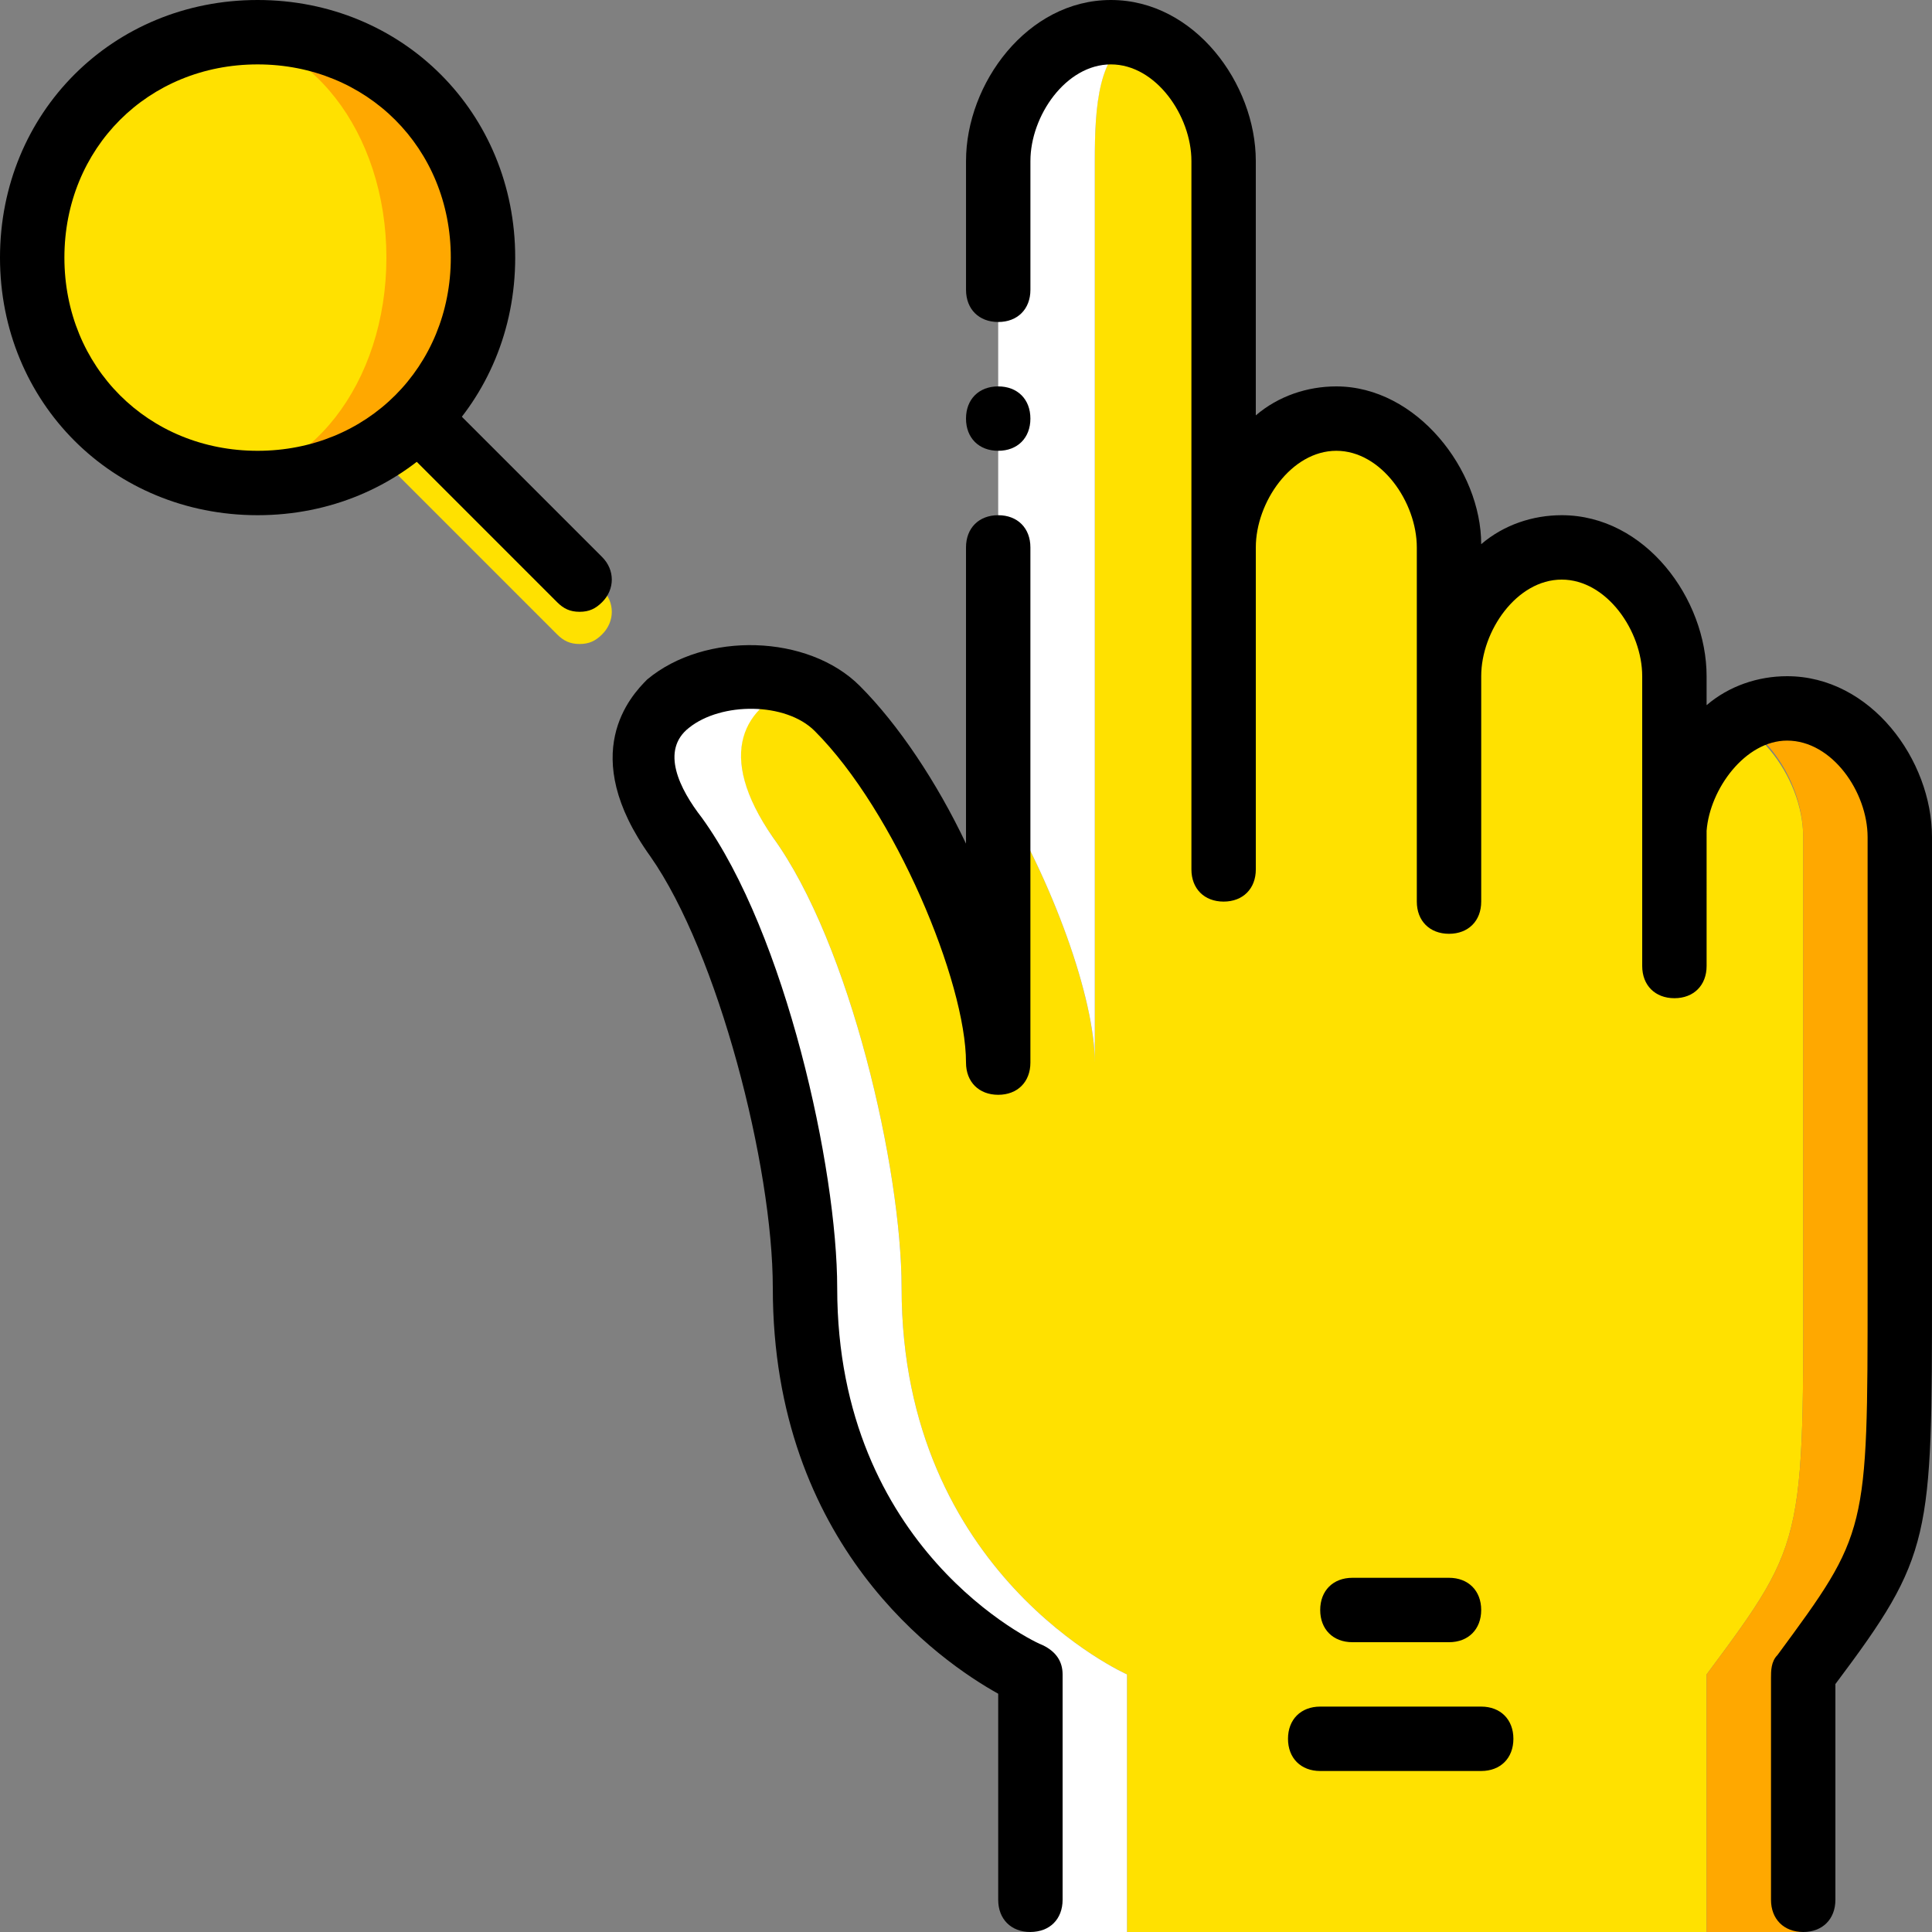 <?xml version="1.0" encoding="iso-8859-1"?>
<!-- Uploaded to: SVG Repo, www.svgrepo.com, Generator: SVG Repo Mixer Tools -->
<svg height="800px" width="800px" version="1.1" id="Layer_1" xmlns="http://www.w3.org/2000/svg" xmlns:xlink="http://www.w3.org/1999/xlink" 
	 viewBox="0 0 512 512" xml:space="preserve">
<rect x="0" y="0" width="512" height="512" fill="#808080" stroke="none"/>
<g transform="translate(1 1)">
	<path style="fill:#FFE100;" d="M152.6,169.667c-2.56,0-4.267-0.853-5.973-2.56L103.96,124.44c-3.413-3.413-3.413-8.533,0-11.947
		s8.533-3.413,11.947,0l42.667,42.667c3.413,3.413,3.413,8.533,0,11.947C156.867,168.813,155.16,169.667,152.6,169.667z"/>
	<path style="fill:#FFA800;" d="M127,67.267c0-33.28-26.453-59.733-59.733-59.733S7.533,33.987,7.533,67.267S33.987,127,67.267,127
		S127,100.547,127,67.267"/>
	<path style="fill:#FFE100;" d="M101.4,67.267c0-33.28-20.48-59.733-46.933-59.733S7.533,33.987,7.533,67.267S28.013,127,54.467,127
		S101.4,100.547,101.4,67.267"/>
	<path d="M67.267,135.533C28.867,135.533-1,105.667-1,67.267S28.867-1,67.267-1s68.267,29.867,68.267,68.267
		S105.667,135.533,67.267,135.533z M67.267,16.067c-29.013,0-51.2,22.187-51.2,51.2s22.187,51.2,51.2,51.2s51.2-22.187,51.2-51.2
		S96.28,16.067,67.267,16.067z"/>
	<path d="M152.6,161.133c-2.56,0-4.267-0.853-5.973-2.56l-42.667-42.667c-3.413-3.413-3.413-8.533,0-11.947s8.533-3.413,11.947,0
		l42.667,42.667c3.413,3.413,3.413,8.533,0,11.947C156.867,160.28,155.16,161.133,152.6,161.133z"/>
	<path style="fill:#FFE100;" d="M476.867,323.267v-102.4c0-16.213-13.653-34.133-29.867-34.133c-1.707,0-3.413,0-4.267,0.853V178.2
		c0-16.213-13.653-34.133-29.867-34.133S383,161.987,383,178.2v59.733v-93.867c0-16.213-13.653-34.133-29.867-34.133
		s-29.867,17.92-29.867,34.133v-102.4c0-16.213-0.853-34.133-17.067-34.133s-17.067,17.92-17.067,34.133V280.6
		c0-17.067-11.093-47.787-25.6-71.68c-5.12-8.533-2.56,34.987-8.533,29.013l0,0c-7.68-7.68-30.72-61.44-42.667-58.027
		c-15.36,4.267-24.747,17.92-8.533,40.96c20.48,28.16,34.133,87.893,34.133,119.467c0,75.947,59.733,102.4,59.733,102.4V511h153.6
		v-68.267l0,0C478.573,406.04,476.867,407.747,476.867,323.267"/>
	<path style="fill:#FFA800;" d="M502.467,323.267v-102.4c0-16.213-13.653-34.133-29.867-34.133c-4.267,0-8.533,1.707-12.8,3.413
		c10.24,5.973,17.067,18.773,17.067,30.72v102.4c0,84.48,1.707,82.773-25.6,119.467l0,0V511h25.6v-68.267l0,0
		C505.027,406.04,502.467,407.747,502.467,323.267"/>
	<g>
		<path style="fill:#FFFFFF;" d="M289.133,280.6V41.667c0-14.507,0.853-29.013,11.093-33.28c-2.56,0-4.267-0.853-6.827-0.853
			c-16.213,0-29.867,17.92-29.867,34.133V208.92C278.04,232.813,289.133,263.533,289.133,280.6"/>
		<path style="fill:#FFFFFF;" d="M237.933,340.333c0-31.573-13.653-91.307-34.133-119.467c-15.36-22.187-7.68-34.987,6.827-40.107
			c-23.04-7.68-57.173,5.973-32.427,40.107c20.48,28.16,34.133,87.893,34.133,119.467c0,75.947,59.733,102.4,59.733,102.4V511h25.6
			v-68.267C297.667,442.733,237.933,416.28,237.933,340.333"/>
	</g>
	<path d="M272.067,511c-5.12,0-8.533-3.413-8.533-8.533v-54.613c-15.36-8.533-59.733-39.253-59.733-107.52
		c0-32.427-14.507-88.747-32.427-114.347c-19.627-27.307-5.12-42.667-0.853-46.933c15.36-12.8,42.667-11.947,56.32,1.707
		c10.24,10.24,20.48,25.6,28.16,41.813v-78.507c0-5.12,3.413-8.533,8.533-8.533c5.12,0,8.533,3.413,8.533,8.533V280.6
		c0,5.12-3.413,8.533-8.533,8.533c-5.12,0-8.533-3.413-8.533-8.533c0-21.333-18.773-66.56-40.107-87.893
		c-7.68-7.68-24.747-7.68-33.28-0.853c-7.68,5.973-2.56,16.213,3.413,23.893c22.187,30.72,35.84,93.013,35.84,124.587
		c0,69.12,52.053,93.867,54.613,94.72c3.413,1.707,5.12,4.267,5.12,7.68v59.733C280.6,507.587,277.187,511,272.067,511z"/>
	<path d="M476.867,511L476.867,511c-5.12,0-8.533-3.413-8.533-8.533v-58.88c0-1.707,0-4.267,1.707-5.973
		c23.893-32.427,23.893-32.427,23.893-97.28V220.867c0-11.947-9.387-25.6-21.333-25.6c-11.093,0-20.48,12.8-21.333,23.893V255
		c0,5.12-3.413,8.533-8.533,8.533l0,0c-5.12,0-8.533-3.413-8.533-8.533v-34.133c0-0.853,0-0.853,0-1.707V178.2
		c0-11.947-9.387-25.6-21.333-25.6c-11.947,0-21.333,13.653-21.333,25.6v59.733c0,5.12-3.413,8.533-8.533,8.533l0,0
		c-5.12,0-8.533-3.413-8.533-8.533v-93.867c0-11.947-9.387-25.6-21.333-25.6c-11.947,0-21.333,13.653-21.333,25.6V229.4
		c0,5.12-3.413,8.533-8.533,8.533c-5.12,0-8.533-3.413-8.533-8.533V41.667c0-11.947-9.387-25.6-21.333-25.6
		s-21.333,13.653-21.333,25.6V75.8c0,5.12-3.413,8.533-8.533,8.533c-5.12,0-8.533-3.413-8.533-8.533V41.667
		C255,21.187,271.213-1,293.4-1c22.187,0,38.4,22.187,38.4,42.667v67.413c5.973-5.12,13.653-7.68,21.333-7.68
		c21.333,0,38.4,22.187,38.4,41.813c5.973-5.12,13.653-7.68,21.333-7.68c22.187,0,38.4,22.187,38.4,42.667v7.68
		c5.973-5.12,13.653-7.68,21.333-7.68c22.187,0,38.4,22.187,38.4,42.667v119.467c0,66.56,0,70.827-25.6,104.96v57.173
		C485.4,507.587,481.987,511,476.867,511z"/>
	<path d="M272.067,109.933c0-5.12-3.413-8.533-8.533-8.533c-5.12,0-8.533,3.413-8.533,8.533s3.413,8.533,8.533,8.533
		C268.653,118.467,272.067,115.053,272.067,109.933"/>
	<path d="M383,434.2h-25.6c-5.12,0-8.533-3.413-8.533-8.533s3.413-8.533,8.533-8.533H383c5.12,0,8.533,3.413,8.533,8.533
		S388.12,434.2,383,434.2z"/>
	<path d="M391.533,468.333h-42.667c-5.12,0-8.533-3.413-8.533-8.533s3.413-8.533,8.533-8.533h42.667c5.12,0,8.533,3.413,8.533,8.533
		S396.653,468.333,391.533,468.333z"/>
</g>
</svg>